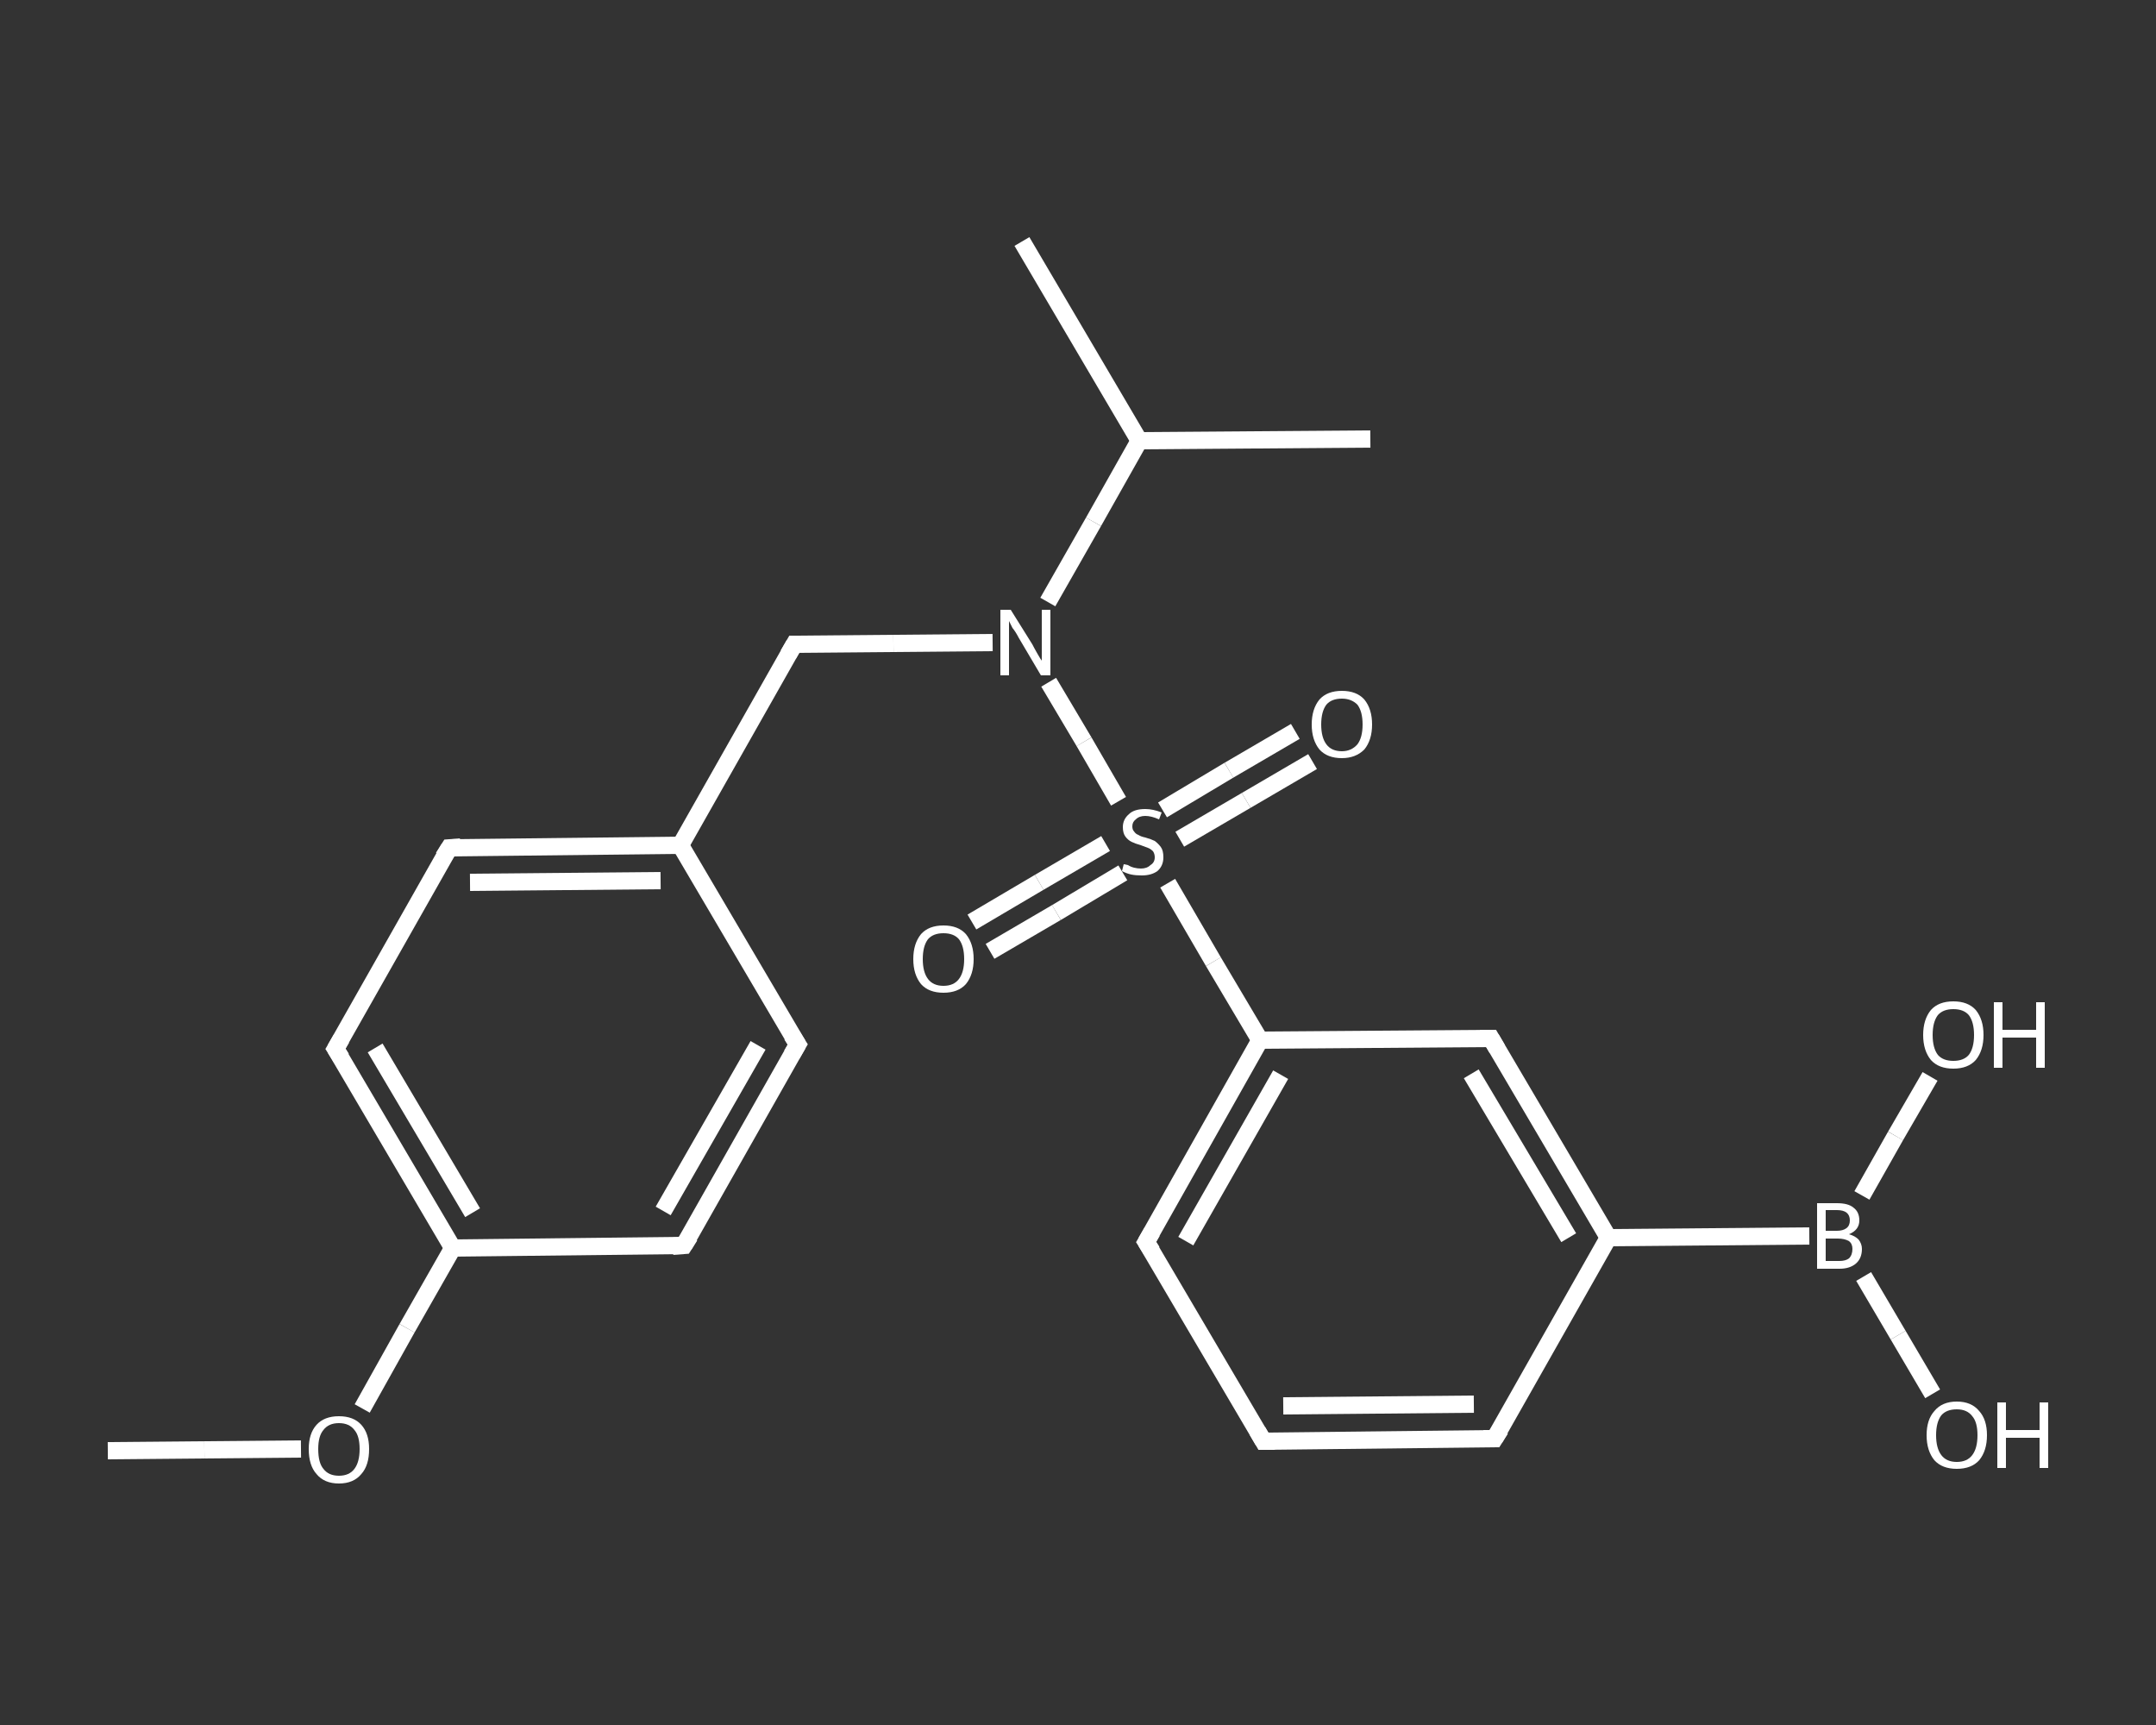 <?xml version='1.0' encoding='iso-8859-1'?>
<svg version='1.1' baseProfile='full'
              xmlns='http://www.w3.org/2000/svg'
                      xmlns:rdkit='http://www.rdkit.org/xml'
                      xmlns:xlink='http://www.w3.org/1999/xlink'
                  xml:space='preserve'
width='250px' height='200px' viewBox='0 0 250 200'>
<rect x="0" y="0" width="250" height="200" fill="#333333" stroke="none"/>
<!-- END OF HEADER -->
<rect style='opacity:1.0;fill:transparent;stroke:none' width='250.0' height='200.0' x='0.0' y='0.0'> </rect>
<path class='bond-0 atom-0 atom-1' d='M 12.5,168.2 L 23.7,168.1' style='fill:none;fill-rule:evenodd;stroke:#FFFFFF;stroke-width:2.0px;stroke-linecap:butt;stroke-linejoin:miter;stroke-opacity:1' />
<path class='bond-0 atom-0 atom-1' d='M 23.7,168.1 L 34.9,168.0' style='fill:none;fill-rule:evenodd;stroke:#FFFFFF;stroke-width:2.0px;stroke-linecap:butt;stroke-linejoin:miter;stroke-opacity:1' />
<path class='bond-1 atom-1 atom-2' d='M 42.0,163.3 L 47.2,154.0' style='fill:none;fill-rule:evenodd;stroke:#FFFFFF;stroke-width:2.0px;stroke-linecap:butt;stroke-linejoin:miter;stroke-opacity:1' />
<path class='bond-1 atom-1 atom-2' d='M 47.2,154.0 L 52.5,144.7' style='fill:none;fill-rule:evenodd;stroke:#FFFFFF;stroke-width:2.0px;stroke-linecap:butt;stroke-linejoin:miter;stroke-opacity:1' />
<path class='bond-2 atom-2 atom-3' d='M 52.5,144.7 L 38.9,121.6' style='fill:none;fill-rule:evenodd;stroke:#FFFFFF;stroke-width:2.0px;stroke-linecap:butt;stroke-linejoin:miter;stroke-opacity:1' />
<path class='bond-2 atom-2 atom-3' d='M 54.8,140.6 L 43.5,121.5' style='fill:none;fill-rule:evenodd;stroke:#FFFFFF;stroke-width:2.0px;stroke-linecap:butt;stroke-linejoin:miter;stroke-opacity:1' />
<path class='bond-3 atom-3 atom-4' d='M 38.9,121.6 L 52.1,98.3' style='fill:none;fill-rule:evenodd;stroke:#FFFFFF;stroke-width:2.0px;stroke-linecap:butt;stroke-linejoin:miter;stroke-opacity:1' />
<path class='bond-4 atom-4 atom-5' d='M 52.1,98.3 L 78.9,98.0' style='fill:none;fill-rule:evenodd;stroke:#FFFFFF;stroke-width:2.0px;stroke-linecap:butt;stroke-linejoin:miter;stroke-opacity:1' />
<path class='bond-4 atom-4 atom-5' d='M 54.5,102.3 L 76.6,102.1' style='fill:none;fill-rule:evenodd;stroke:#FFFFFF;stroke-width:2.0px;stroke-linecap:butt;stroke-linejoin:miter;stroke-opacity:1' />
<path class='bond-5 atom-5 atom-6' d='M 78.9,98.0 L 92.1,74.7' style='fill:none;fill-rule:evenodd;stroke:#FFFFFF;stroke-width:2.0px;stroke-linecap:butt;stroke-linejoin:miter;stroke-opacity:1' />
<path class='bond-6 atom-6 atom-7' d='M 92.1,74.7 L 103.6,74.6' style='fill:none;fill-rule:evenodd;stroke:#FFFFFF;stroke-width:2.0px;stroke-linecap:butt;stroke-linejoin:miter;stroke-opacity:1' />
<path class='bond-6 atom-6 atom-7' d='M 103.6,74.6 L 115.1,74.5' style='fill:none;fill-rule:evenodd;stroke:#FFFFFF;stroke-width:2.0px;stroke-linecap:butt;stroke-linejoin:miter;stroke-opacity:1' />
<path class='bond-7 atom-7 atom-8' d='M 121.5,69.8 L 126.8,60.5' style='fill:none;fill-rule:evenodd;stroke:#FFFFFF;stroke-width:2.0px;stroke-linecap:butt;stroke-linejoin:miter;stroke-opacity:1' />
<path class='bond-7 atom-7 atom-8' d='M 126.8,60.5 L 132.1,51.1' style='fill:none;fill-rule:evenodd;stroke:#FFFFFF;stroke-width:2.0px;stroke-linecap:butt;stroke-linejoin:miter;stroke-opacity:1' />
<path class='bond-8 atom-8 atom-9' d='M 132.1,51.1 L 158.9,50.9' style='fill:none;fill-rule:evenodd;stroke:#FFFFFF;stroke-width:2.0px;stroke-linecap:butt;stroke-linejoin:miter;stroke-opacity:1' />
<path class='bond-9 atom-8 atom-10' d='M 132.1,51.1 L 118.5,28.0' style='fill:none;fill-rule:evenodd;stroke:#FFFFFF;stroke-width:2.0px;stroke-linecap:butt;stroke-linejoin:miter;stroke-opacity:1' />
<path class='bond-10 atom-7 atom-11' d='M 121.6,79.1 L 125.7,86.0' style='fill:none;fill-rule:evenodd;stroke:#FFFFFF;stroke-width:2.0px;stroke-linecap:butt;stroke-linejoin:miter;stroke-opacity:1' />
<path class='bond-10 atom-7 atom-11' d='M 125.7,86.0 L 129.7,92.9' style='fill:none;fill-rule:evenodd;stroke:#FFFFFF;stroke-width:2.0px;stroke-linecap:butt;stroke-linejoin:miter;stroke-opacity:1' />
<path class='bond-11 atom-11 atom-12' d='M 128.2,97.8 L 120.5,102.3' style='fill:none;fill-rule:evenodd;stroke:#FFFFFF;stroke-width:2.0px;stroke-linecap:butt;stroke-linejoin:miter;stroke-opacity:1' />
<path class='bond-11 atom-11 atom-12' d='M 120.5,102.3 L 112.7,106.9' style='fill:none;fill-rule:evenodd;stroke:#FFFFFF;stroke-width:2.0px;stroke-linecap:butt;stroke-linejoin:miter;stroke-opacity:1' />
<path class='bond-11 atom-11 atom-12' d='M 130.2,101.2 L 122.5,105.8' style='fill:none;fill-rule:evenodd;stroke:#FFFFFF;stroke-width:2.0px;stroke-linecap:butt;stroke-linejoin:miter;stroke-opacity:1' />
<path class='bond-11 atom-11 atom-12' d='M 122.5,105.8 L 114.8,110.3' style='fill:none;fill-rule:evenodd;stroke:#FFFFFF;stroke-width:2.0px;stroke-linecap:butt;stroke-linejoin:miter;stroke-opacity:1' />
<path class='bond-12 atom-11 atom-13' d='M 136.8,97.3 L 144.5,92.8' style='fill:none;fill-rule:evenodd;stroke:#FFFFFF;stroke-width:2.0px;stroke-linecap:butt;stroke-linejoin:miter;stroke-opacity:1' />
<path class='bond-12 atom-11 atom-13' d='M 144.5,92.8 L 152.2,88.3' style='fill:none;fill-rule:evenodd;stroke:#FFFFFF;stroke-width:2.0px;stroke-linecap:butt;stroke-linejoin:miter;stroke-opacity:1' />
<path class='bond-12 atom-11 atom-13' d='M 134.8,93.9 L 142.5,89.3' style='fill:none;fill-rule:evenodd;stroke:#FFFFFF;stroke-width:2.0px;stroke-linecap:butt;stroke-linejoin:miter;stroke-opacity:1' />
<path class='bond-12 atom-11 atom-13' d='M 142.5,89.3 L 150.2,84.8' style='fill:none;fill-rule:evenodd;stroke:#FFFFFF;stroke-width:2.0px;stroke-linecap:butt;stroke-linejoin:miter;stroke-opacity:1' />
<path class='bond-13 atom-11 atom-14' d='M 135.4,102.4 L 140.7,111.5' style='fill:none;fill-rule:evenodd;stroke:#FFFFFF;stroke-width:2.0px;stroke-linecap:butt;stroke-linejoin:miter;stroke-opacity:1' />
<path class='bond-13 atom-11 atom-14' d='M 140.7,111.5 L 146.1,120.6' style='fill:none;fill-rule:evenodd;stroke:#FFFFFF;stroke-width:2.0px;stroke-linecap:butt;stroke-linejoin:miter;stroke-opacity:1' />
<path class='bond-14 atom-14 atom-15' d='M 146.1,120.6 L 132.9,144.0' style='fill:none;fill-rule:evenodd;stroke:#FFFFFF;stroke-width:2.0px;stroke-linecap:butt;stroke-linejoin:miter;stroke-opacity:1' />
<path class='bond-14 atom-14 atom-15' d='M 148.5,124.6 L 137.5,143.9' style='fill:none;fill-rule:evenodd;stroke:#FFFFFF;stroke-width:2.0px;stroke-linecap:butt;stroke-linejoin:miter;stroke-opacity:1' />
<path class='bond-15 atom-15 atom-16' d='M 132.9,144.0 L 146.5,167.1' style='fill:none;fill-rule:evenodd;stroke:#FFFFFF;stroke-width:2.0px;stroke-linecap:butt;stroke-linejoin:miter;stroke-opacity:1' />
<path class='bond-16 atom-16 atom-17' d='M 146.5,167.1 L 173.3,166.8' style='fill:none;fill-rule:evenodd;stroke:#FFFFFF;stroke-width:2.0px;stroke-linecap:butt;stroke-linejoin:miter;stroke-opacity:1' />
<path class='bond-16 atom-16 atom-17' d='M 148.8,163.0 L 170.9,162.8' style='fill:none;fill-rule:evenodd;stroke:#FFFFFF;stroke-width:2.0px;stroke-linecap:butt;stroke-linejoin:miter;stroke-opacity:1' />
<path class='bond-17 atom-17 atom-18' d='M 173.3,166.8 L 186.5,143.5' style='fill:none;fill-rule:evenodd;stroke:#FFFFFF;stroke-width:2.0px;stroke-linecap:butt;stroke-linejoin:miter;stroke-opacity:1' />
<path class='bond-18 atom-18 atom-19' d='M 186.5,143.5 L 209.8,143.3' style='fill:none;fill-rule:evenodd;stroke:#FFFFFF;stroke-width:2.0px;stroke-linecap:butt;stroke-linejoin:miter;stroke-opacity:1' />
<path class='bond-19 atom-19 atom-20' d='M 216.1,148.0 L 220.1,154.8' style='fill:none;fill-rule:evenodd;stroke:#FFFFFF;stroke-width:2.0px;stroke-linecap:butt;stroke-linejoin:miter;stroke-opacity:1' />
<path class='bond-19 atom-19 atom-20' d='M 220.1,154.8 L 224.1,161.6' style='fill:none;fill-rule:evenodd;stroke:#FFFFFF;stroke-width:2.0px;stroke-linecap:butt;stroke-linejoin:miter;stroke-opacity:1' />
<path class='bond-20 atom-19 atom-21' d='M 215.9,138.6 L 219.8,131.7' style='fill:none;fill-rule:evenodd;stroke:#FFFFFF;stroke-width:2.0px;stroke-linecap:butt;stroke-linejoin:miter;stroke-opacity:1' />
<path class='bond-20 atom-19 atom-21' d='M 219.8,131.7 L 223.8,124.8' style='fill:none;fill-rule:evenodd;stroke:#FFFFFF;stroke-width:2.0px;stroke-linecap:butt;stroke-linejoin:miter;stroke-opacity:1' />
<path class='bond-21 atom-18 atom-22' d='M 186.5,143.5 L 172.9,120.4' style='fill:none;fill-rule:evenodd;stroke:#FFFFFF;stroke-width:2.0px;stroke-linecap:butt;stroke-linejoin:miter;stroke-opacity:1' />
<path class='bond-21 atom-18 atom-22' d='M 181.9,143.5 L 170.6,124.5' style='fill:none;fill-rule:evenodd;stroke:#FFFFFF;stroke-width:2.0px;stroke-linecap:butt;stroke-linejoin:miter;stroke-opacity:1' />
<path class='bond-22 atom-5 atom-23' d='M 78.9,98.0 L 92.5,121.1' style='fill:none;fill-rule:evenodd;stroke:#FFFFFF;stroke-width:2.0px;stroke-linecap:butt;stroke-linejoin:miter;stroke-opacity:1' />
<path class='bond-23 atom-23 atom-24' d='M 92.5,121.1 L 79.3,144.4' style='fill:none;fill-rule:evenodd;stroke:#FFFFFF;stroke-width:2.0px;stroke-linecap:butt;stroke-linejoin:miter;stroke-opacity:1' />
<path class='bond-23 atom-23 atom-24' d='M 87.9,121.2 L 76.9,140.4' style='fill:none;fill-rule:evenodd;stroke:#FFFFFF;stroke-width:2.0px;stroke-linecap:butt;stroke-linejoin:miter;stroke-opacity:1' />
<path class='bond-24 atom-24 atom-2' d='M 79.3,144.4 L 52.5,144.7' style='fill:none;fill-rule:evenodd;stroke:#FFFFFF;stroke-width:2.0px;stroke-linecap:butt;stroke-linejoin:miter;stroke-opacity:1' />
<path class='bond-25 atom-22 atom-14' d='M 172.9,120.4 L 146.1,120.6' style='fill:none;fill-rule:evenodd;stroke:#FFFFFF;stroke-width:2.0px;stroke-linecap:butt;stroke-linejoin:miter;stroke-opacity:1' />
<path d='M 39.6,122.7 L 38.9,121.6 L 39.6,120.4' style='fill:none;stroke:#FFFFFF;stroke-width:2.0px;stroke-linecap:butt;stroke-linejoin:miter;stroke-opacity:1;' />
<path d='M 51.4,99.4 L 52.1,98.3 L 53.4,98.2' style='fill:none;stroke:#FFFFFF;stroke-width:2.0px;stroke-linecap:butt;stroke-linejoin:miter;stroke-opacity:1;' />
<path d='M 91.4,75.9 L 92.1,74.7 L 92.7,74.7' style='fill:none;stroke:#FFFFFF;stroke-width:2.0px;stroke-linecap:butt;stroke-linejoin:miter;stroke-opacity:1;' />
<path d='M 133.6,142.8 L 132.9,144.0 L 133.6,145.1' style='fill:none;stroke:#FFFFFF;stroke-width:2.0px;stroke-linecap:butt;stroke-linejoin:miter;stroke-opacity:1;' />
<path d='M 145.8,165.9 L 146.5,167.1 L 147.8,167.1' style='fill:none;stroke:#FFFFFF;stroke-width:2.0px;stroke-linecap:butt;stroke-linejoin:miter;stroke-opacity:1;' />
<path d='M 172.0,166.8 L 173.3,166.8 L 174.0,165.7' style='fill:none;stroke:#FFFFFF;stroke-width:2.0px;stroke-linecap:butt;stroke-linejoin:miter;stroke-opacity:1;' />
<path d='M 173.6,121.6 L 172.9,120.4 L 171.6,120.4' style='fill:none;stroke:#FFFFFF;stroke-width:2.0px;stroke-linecap:butt;stroke-linejoin:miter;stroke-opacity:1;' />
<path d='M 91.8,120.0 L 92.5,121.1 L 91.8,122.3' style='fill:none;stroke:#FFFFFF;stroke-width:2.0px;stroke-linecap:butt;stroke-linejoin:miter;stroke-opacity:1;' />
<path d='M 80.0,143.3 L 79.3,144.4 L 78.0,144.5' style='fill:none;stroke:#FFFFFF;stroke-width:2.0px;stroke-linecap:butt;stroke-linejoin:miter;stroke-opacity:1;' />
<path class='atom-1' d='M 35.8 168.0
Q 35.8 166.2, 36.7 165.2
Q 37.6 164.2, 39.3 164.2
Q 41.0 164.2, 41.9 165.2
Q 42.8 166.2, 42.8 168.0
Q 42.8 169.9, 41.9 170.9
Q 41.0 172.0, 39.3 172.0
Q 37.6 172.0, 36.7 170.9
Q 35.8 169.9, 35.8 168.0
M 39.3 171.1
Q 40.5 171.1, 41.1 170.3
Q 41.7 169.5, 41.7 168.0
Q 41.7 166.5, 41.1 165.8
Q 40.5 165.0, 39.3 165.0
Q 38.1 165.0, 37.5 165.8
Q 36.9 166.5, 36.9 168.0
Q 36.9 169.6, 37.5 170.3
Q 38.1 171.1, 39.3 171.1
' fill='#FFFFFF'/>
<path class='atom-7' d='M 117.2 70.7
L 119.7 74.7
Q 119.9 75.1, 120.3 75.8
Q 120.7 76.5, 120.8 76.6
L 120.8 70.7
L 121.8 70.7
L 121.8 78.3
L 120.7 78.3
L 118.1 73.9
Q 117.8 73.3, 117.4 72.8
Q 117.1 72.2, 117.0 72.0
L 117.0 78.3
L 116.0 78.3
L 116.0 70.7
L 117.2 70.7
' fill='#FFFFFF'/>
<path class='atom-11' d='M 130.3 100.2
Q 130.4 100.2, 130.8 100.3
Q 131.1 100.5, 131.5 100.6
Q 131.9 100.7, 132.3 100.7
Q 133.0 100.7, 133.4 100.3
Q 133.9 100.0, 133.9 99.4
Q 133.9 99.0, 133.7 98.7
Q 133.4 98.4, 133.1 98.3
Q 132.8 98.2, 132.3 98.0
Q 131.6 97.8, 131.2 97.6
Q 130.8 97.4, 130.5 97.0
Q 130.2 96.6, 130.2 95.9
Q 130.2 95.0, 130.9 94.4
Q 131.5 93.8, 132.8 93.8
Q 133.7 93.8, 134.7 94.2
L 134.4 95.0
Q 133.5 94.6, 132.8 94.6
Q 132.1 94.6, 131.7 95.0
Q 131.3 95.3, 131.3 95.8
Q 131.3 96.2, 131.5 96.4
Q 131.7 96.7, 132.0 96.8
Q 132.3 97.0, 132.8 97.1
Q 133.5 97.3, 133.9 97.5
Q 134.3 97.8, 134.6 98.2
Q 134.9 98.6, 134.9 99.4
Q 134.9 100.4, 134.2 101.0
Q 133.5 101.5, 132.4 101.5
Q 131.7 101.5, 131.2 101.4
Q 130.7 101.3, 130.1 101.0
L 130.3 100.2
' fill='#FFFFFF'/>
<path class='atom-12' d='M 105.9 111.2
Q 105.9 109.4, 106.8 108.3
Q 107.7 107.3, 109.4 107.3
Q 111.1 107.3, 112.0 108.3
Q 112.9 109.4, 112.9 111.2
Q 112.9 113.0, 112.0 114.1
Q 111.1 115.1, 109.4 115.1
Q 107.7 115.1, 106.8 114.1
Q 105.9 113.0, 105.9 111.2
M 109.4 114.3
Q 110.6 114.3, 111.2 113.5
Q 111.8 112.7, 111.8 111.2
Q 111.8 109.7, 111.2 108.9
Q 110.6 108.2, 109.4 108.2
Q 108.2 108.2, 107.6 108.9
Q 107.0 109.7, 107.0 111.2
Q 107.0 112.7, 107.6 113.5
Q 108.2 114.3, 109.4 114.3
' fill='#FFFFFF'/>
<path class='atom-13' d='M 152.1 84.0
Q 152.1 82.2, 153.0 81.1
Q 153.9 80.1, 155.6 80.1
Q 157.3 80.1, 158.2 81.1
Q 159.1 82.2, 159.1 84.0
Q 159.1 85.8, 158.2 86.9
Q 157.2 87.9, 155.6 87.9
Q 153.9 87.9, 153.0 86.9
Q 152.1 85.8, 152.1 84.0
M 155.6 87.1
Q 156.7 87.1, 157.4 86.3
Q 158.0 85.5, 158.0 84.0
Q 158.0 82.5, 157.4 81.7
Q 156.7 81.0, 155.6 81.0
Q 154.4 81.0, 153.8 81.7
Q 153.2 82.5, 153.2 84.0
Q 153.2 85.5, 153.8 86.3
Q 154.4 87.1, 155.6 87.1
' fill='#FFFFFF'/>
<path class='atom-19' d='M 214.4 143.1
Q 215.1 143.3, 215.5 143.7
Q 215.9 144.2, 215.9 144.8
Q 215.9 145.9, 215.2 146.5
Q 214.5 147.1, 213.3 147.1
L 210.7 147.1
L 210.7 139.5
L 213.0 139.5
Q 214.3 139.5, 214.9 140.0
Q 215.6 140.5, 215.6 141.5
Q 215.6 142.6, 214.4 143.1
M 211.7 140.3
L 211.7 142.7
L 213.0 142.7
Q 213.7 142.7, 214.1 142.4
Q 214.5 142.1, 214.5 141.5
Q 214.5 140.3, 213.0 140.3
L 211.7 140.3
M 213.3 146.2
Q 214.0 146.2, 214.4 145.9
Q 214.8 145.5, 214.8 144.8
Q 214.8 144.2, 214.4 143.9
Q 213.9 143.6, 213.1 143.6
L 211.7 143.6
L 211.7 146.2
L 213.3 146.2
' fill='#FFFFFF'/>
<path class='atom-20' d='M 223.4 166.4
Q 223.4 164.6, 224.3 163.6
Q 225.2 162.5, 226.9 162.5
Q 228.6 162.5, 229.5 163.6
Q 230.4 164.6, 230.4 166.4
Q 230.4 168.2, 229.5 169.3
Q 228.6 170.3, 226.9 170.3
Q 225.2 170.3, 224.3 169.3
Q 223.4 168.2, 223.4 166.4
M 226.9 169.5
Q 228.1 169.5, 228.7 168.7
Q 229.3 167.9, 229.3 166.4
Q 229.3 164.9, 228.7 164.2
Q 228.1 163.4, 226.9 163.4
Q 225.7 163.4, 225.1 164.1
Q 224.5 164.9, 224.5 166.4
Q 224.5 167.9, 225.1 168.7
Q 225.7 169.5, 226.9 169.5
' fill='#FFFFFF'/>
<path class='atom-20' d='M 231.6 162.6
L 232.6 162.6
L 232.6 165.8
L 236.5 165.8
L 236.5 162.6
L 237.5 162.6
L 237.5 170.2
L 236.5 170.2
L 236.5 166.7
L 232.6 166.7
L 232.6 170.2
L 231.6 170.2
L 231.6 162.6
' fill='#FFFFFF'/>
<path class='atom-21' d='M 223.0 120.0
Q 223.0 118.2, 223.9 117.1
Q 224.8 116.1, 226.5 116.1
Q 228.2 116.1, 229.1 117.1
Q 230.0 118.2, 230.0 120.0
Q 230.0 121.8, 229.1 122.9
Q 228.2 123.9, 226.5 123.9
Q 224.8 123.9, 223.9 122.9
Q 223.0 121.8, 223.0 120.0
M 226.5 123.0
Q 227.7 123.0, 228.3 122.3
Q 228.9 121.5, 228.9 120.0
Q 228.9 118.5, 228.3 117.7
Q 227.7 117.0, 226.5 117.0
Q 225.3 117.0, 224.7 117.7
Q 224.1 118.5, 224.1 120.0
Q 224.1 121.5, 224.7 122.3
Q 225.3 123.0, 226.5 123.0
' fill='#FFFFFF'/>
<path class='atom-21' d='M 231.2 116.2
L 232.2 116.2
L 232.2 119.4
L 236.1 119.4
L 236.1 116.2
L 237.1 116.2
L 237.1 123.8
L 236.1 123.8
L 236.1 120.3
L 232.2 120.3
L 232.2 123.8
L 231.2 123.8
L 231.2 116.2
' fill='#FFFFFF'/>
</svg>
